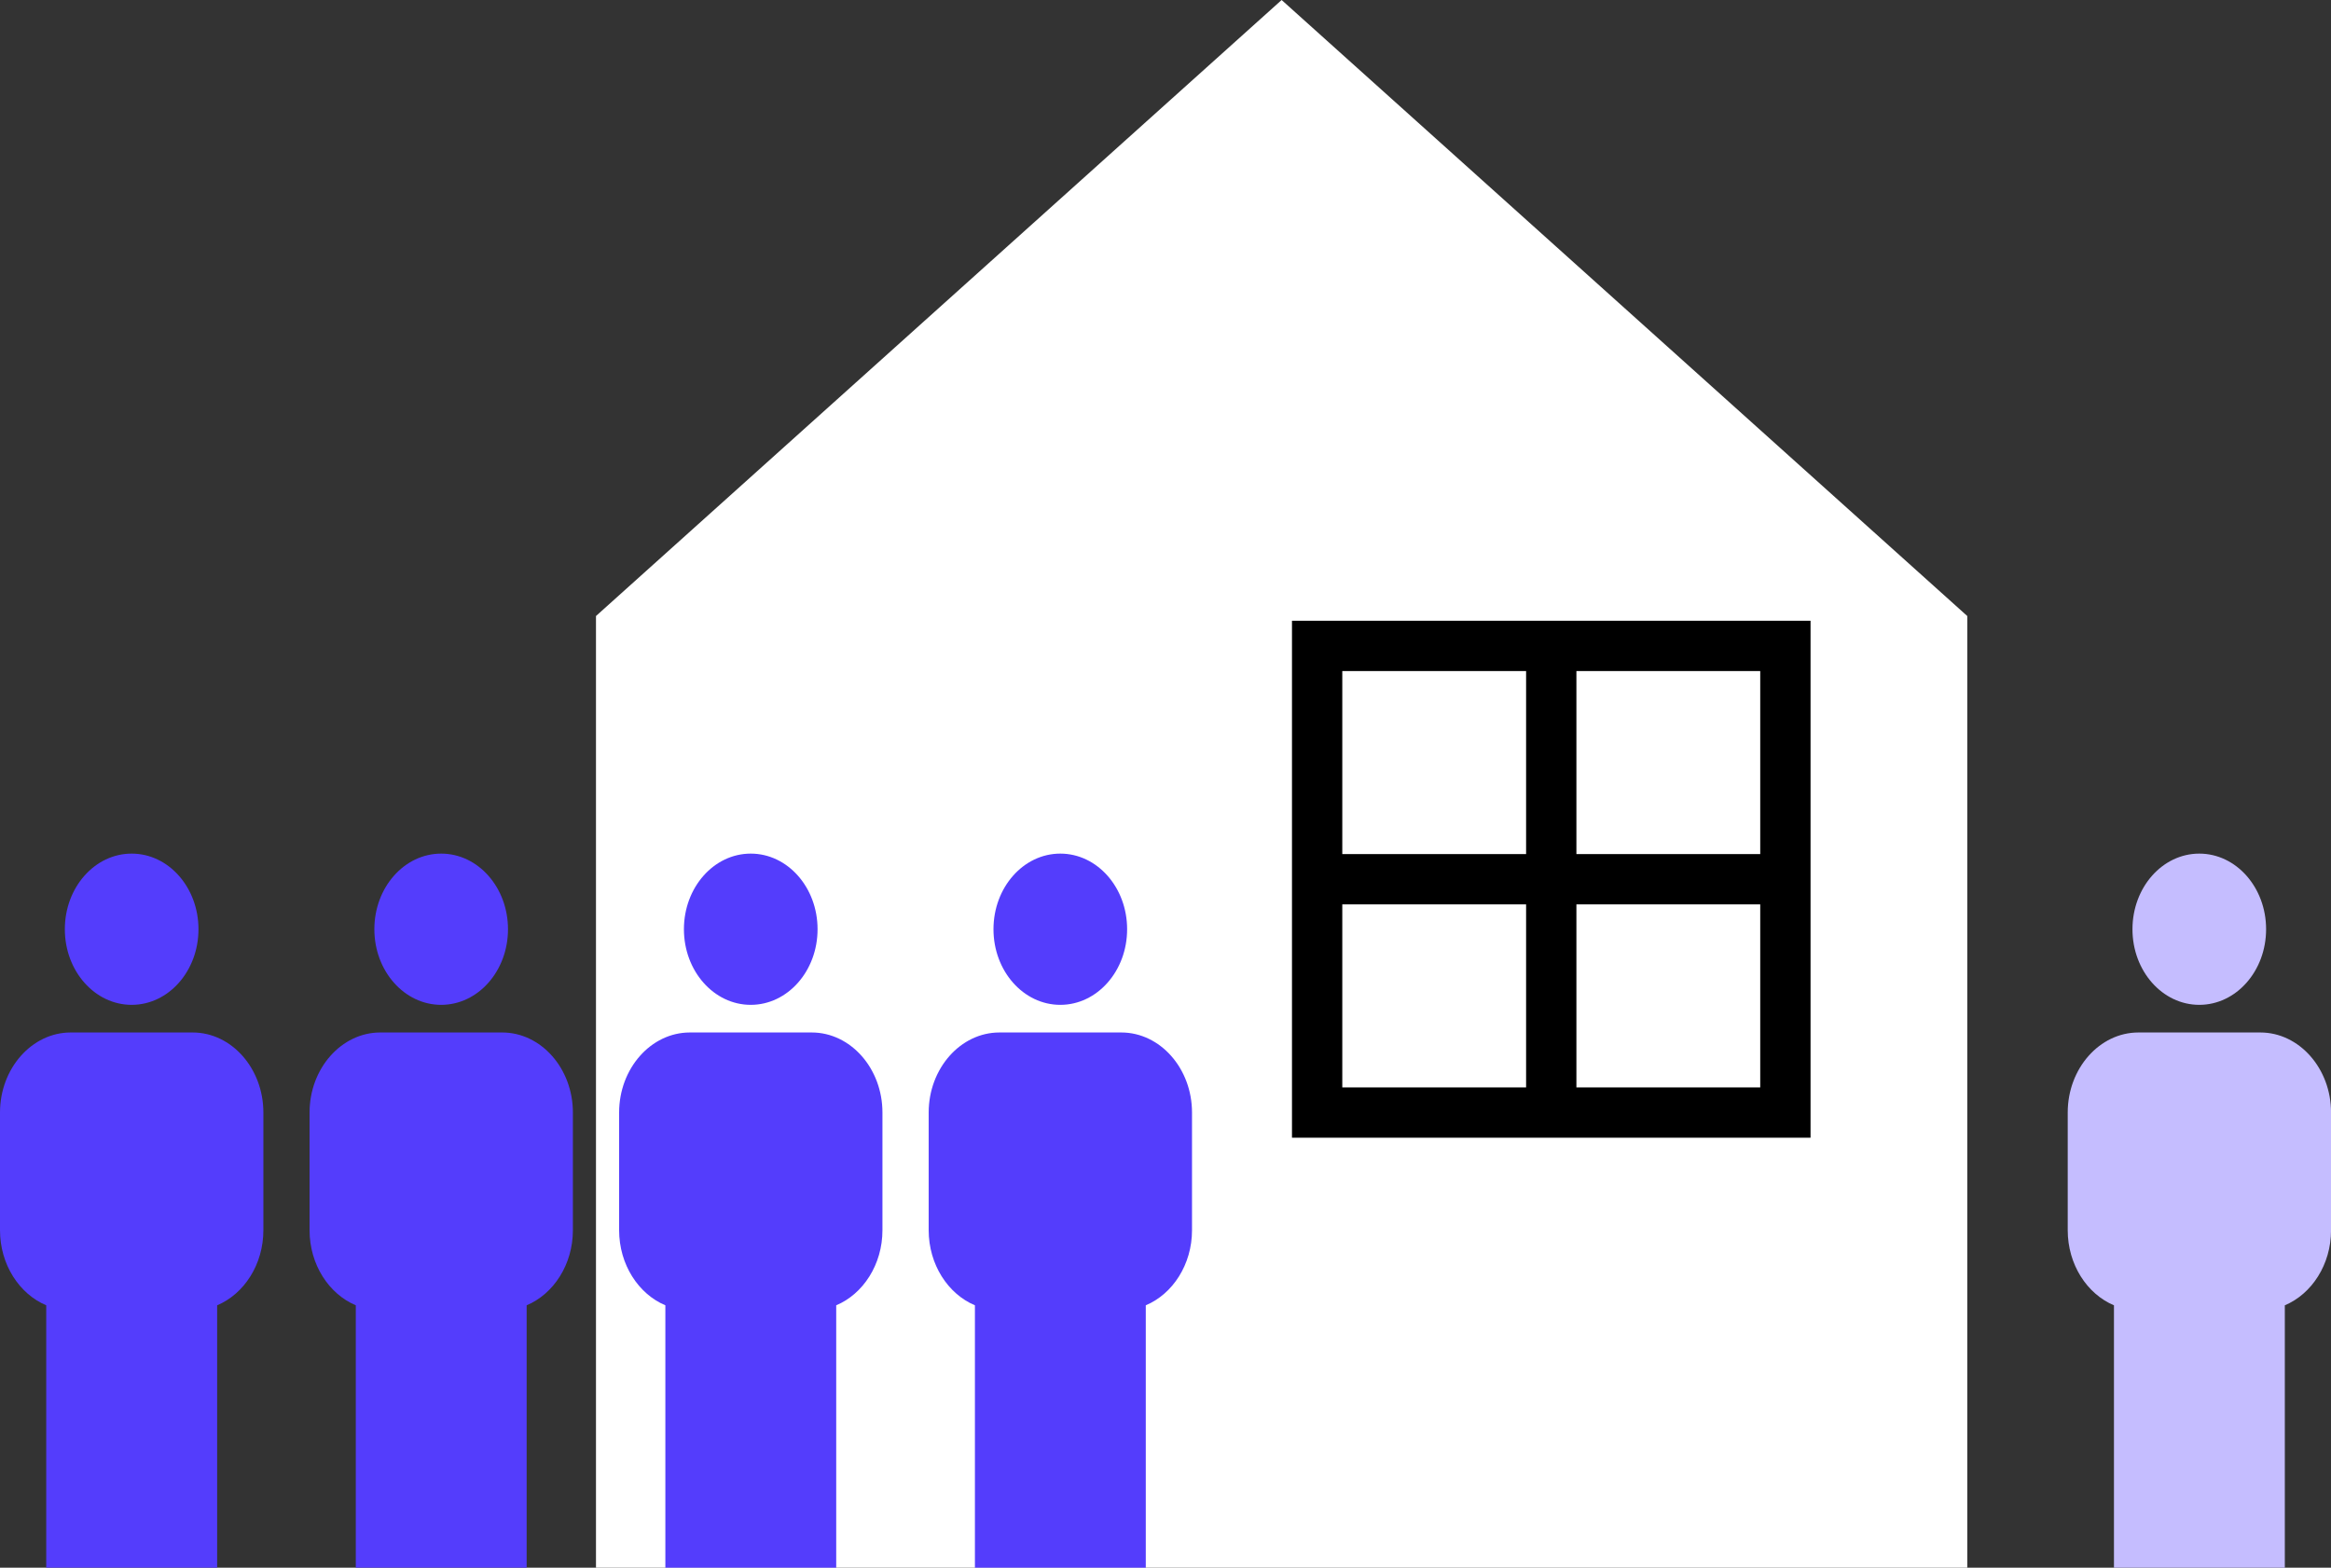 <svg xmlns="http://www.w3.org/2000/svg" width="278" height="187" fill="none"><rect width="100%" height="100%" fill="#333333" stroke="none"/><g clip-path="url(#a)"><path fill="#fff" d="M234.621 187H71.078V73.482L152.85 0l81.771 73.482V187Z"/><path fill="#C5BDFF" fill-rule="evenodd" d="M255.028 123.159h14.545c4.639 0 8.433 4.296 8.433 9.546v14.042c0 4.092-2.302 7.604-5.514 8.956V187h-20.377v-31.297c-3.212-1.352-5.514-4.864-5.514-8.956v-14.042c0-5.25 3.793-9.546 8.432-9.546h-.005ZM270.26 110.843c0 4.981-3.564 9.02-7.968 9.02-4.405 0-7.969-4.039-7.969-9.02s3.564-9.02 7.969-9.02c4.404 0 7.968 4.039 7.968 9.02Z" clip-rule="evenodd"/><path stroke="#000" stroke-miterlimit="10" stroke-width="6" d="M212.929 77.046h-55.845v55.665h55.845V77.046ZM185.006 77.046v55.665M157.084 104.879h55.845"/><path fill="#543DFC" fill-rule="evenodd" d="M119.184 123.159h14.546c4.639 0 8.432 4.296 8.432 9.546v14.042c0 4.092-2.302 7.604-5.514 8.956V187h-20.377v-31.297c-3.212-1.352-5.514-4.864-5.514-8.956v-14.042c0-5.25 3.794-9.546 8.433-9.546h-.006ZM134.423 110.843c0 4.981-3.565 9.02-7.969 9.02s-7.969-4.039-7.969-9.02 3.565-9.02 7.969-9.02 7.969 4.039 7.969 9.02ZM82.265 123.159H96.81c4.639 0 8.432 4.296 8.432 9.546v14.042c0 4.092-2.302 7.604-5.514 8.956V187H79.352v-31.297c-3.212-1.352-5.514-4.864-5.514-8.956v-14.042c0-5.25 3.794-9.546 8.433-9.546h-.006ZM97.504 110.843c0 4.981-3.565 9.02-7.97 9.02-4.403 0-7.968-4.039-7.968-9.02s3.565-9.02 7.969-9.02 7.969 4.039 7.969 9.02ZM45.346 123.159h14.546c4.639 0 8.432 4.296 8.432 9.546v14.042c0 4.092-2.302 7.604-5.514 8.956V187H42.433v-31.297c-3.212-1.352-5.514-4.864-5.514-8.956v-14.042c0-5.25 3.794-9.546 8.433-9.546h-.006ZM60.584 110.843c0 4.981-3.564 9.02-7.968 9.02s-7.969-4.039-7.969-9.02 3.565-9.02 7.969-9.02 7.968 4.039 7.968 9.02ZM8.433 123.159h14.545c4.64 0 8.433 4.296 8.433 9.546v14.042c0 4.092-2.302 7.604-5.514 8.956V187H5.514v-31.297C2.302 154.351 0 150.839 0 146.747v-14.042c0-5.25 3.793-9.546 8.433-9.546ZM23.671 110.843c0 4.981-3.564 9.02-7.968 9.02-4.405 0-7.97-4.039-7.97-9.02s3.565-9.02 7.97-9.02c4.404 0 7.968 4.039 7.968 9.02Z" clip-rule="evenodd"/></g><defs><clipPath id="a"><path fill="#fff" d="M0 0h278v187H0z"/></clipPath></defs></svg>